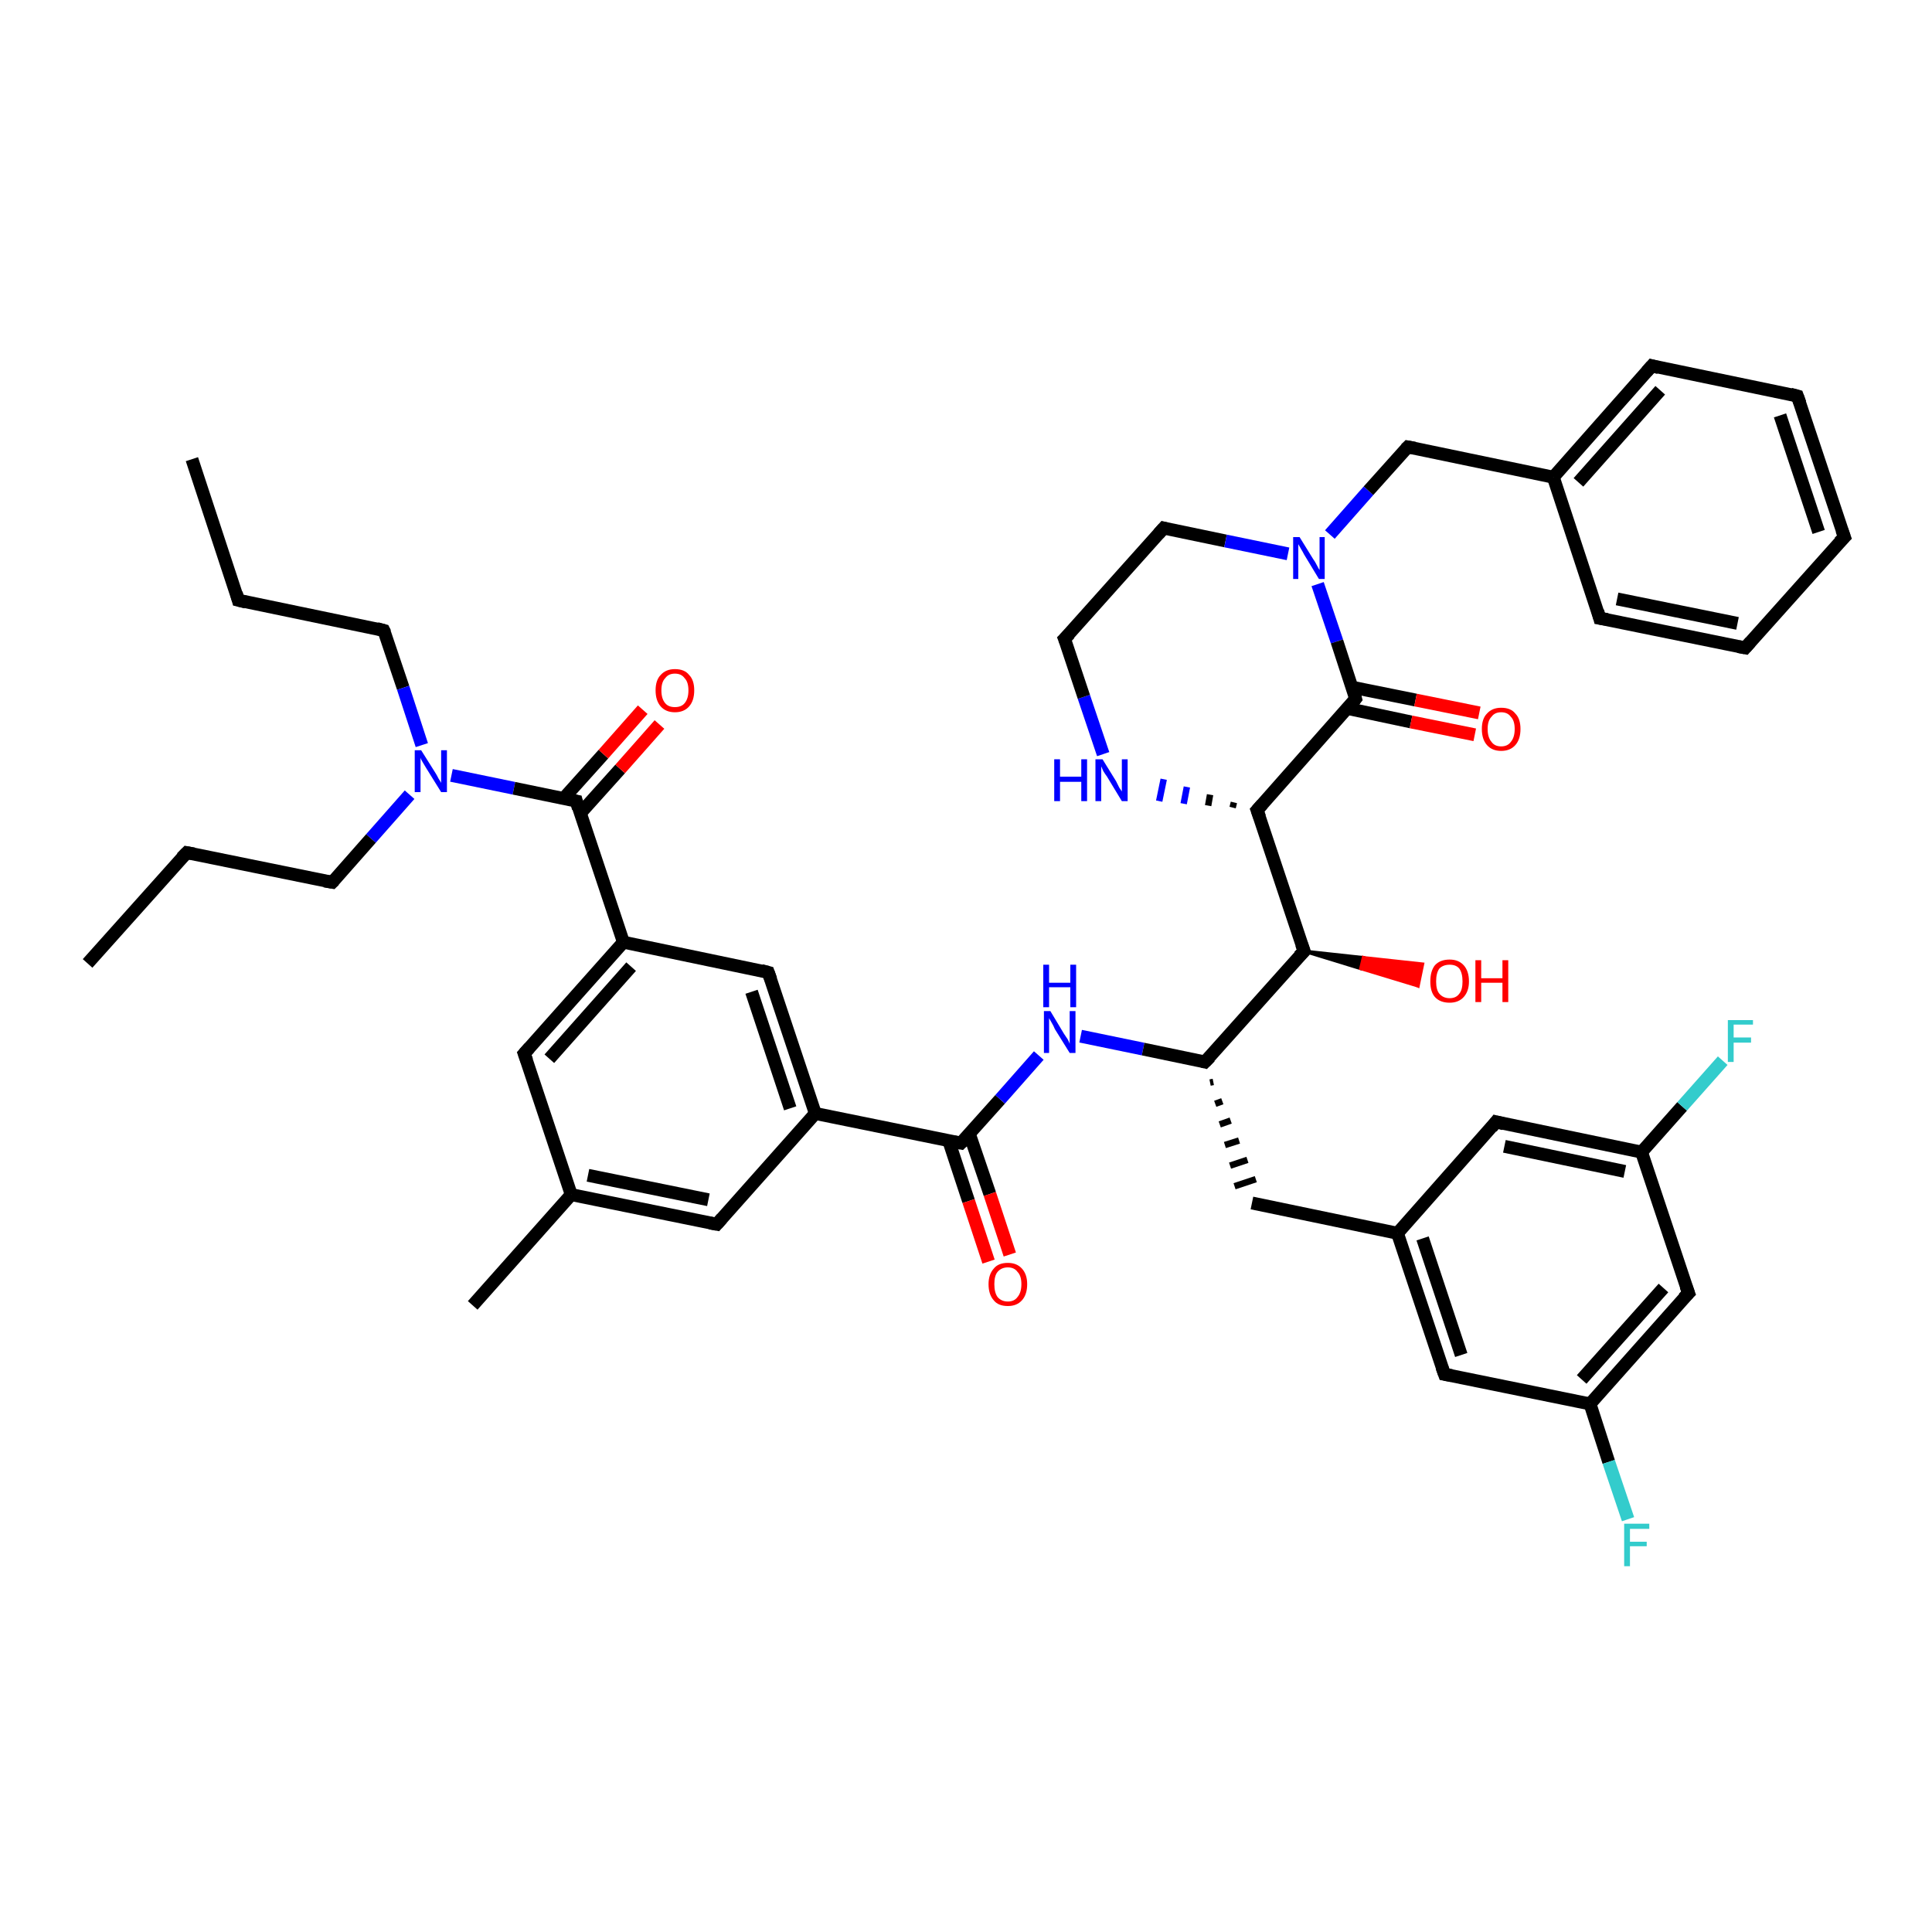 <?xml version='1.0' encoding='iso-8859-1'?>
<svg version='1.1' baseProfile='full'
              xmlns='http://www.w3.org/2000/svg'
                      xmlns:rdkit='http://www.rdkit.org/xml'
                      xmlns:xlink='http://www.w3.org/1999/xlink'
                  xml:space='preserve'
width='300px' height='300px' viewBox='0 0 300 300'>
<!-- END OF HEADER -->
<rect style='opacity:1.0;fill:#FFFFFF;stroke:none' width='300.0' height='300.0' x='0.0' y='0.0'> </rect>
<path class='bond-0 atom-0 atom-1' d='M 29.8,71.3 L 37.0,93.2' style='fill:none;fill-rule:evenodd;stroke:#000000;stroke-width:2.0px;stroke-linecap:butt;stroke-linejoin:miter;stroke-opacity:1' />
<path class='bond-1 atom-1 atom-2' d='M 37.0,93.2 L 59.6,97.9' style='fill:none;fill-rule:evenodd;stroke:#000000;stroke-width:2.0px;stroke-linecap:butt;stroke-linejoin:miter;stroke-opacity:1' />
<path class='bond-2 atom-2 atom-3' d='M 59.6,97.9 L 62.6,106.8' style='fill:none;fill-rule:evenodd;stroke:#000000;stroke-width:2.0px;stroke-linecap:butt;stroke-linejoin:miter;stroke-opacity:1' />
<path class='bond-2 atom-2 atom-3' d='M 62.6,106.8 L 65.5,115.7' style='fill:none;fill-rule:evenodd;stroke:#0000FF;stroke-width:2.0px;stroke-linecap:butt;stroke-linejoin:miter;stroke-opacity:1' />
<path class='bond-3 atom-3 atom-4' d='M 63.6,123.4 L 57.6,130.2' style='fill:none;fill-rule:evenodd;stroke:#0000FF;stroke-width:2.0px;stroke-linecap:butt;stroke-linejoin:miter;stroke-opacity:1' />
<path class='bond-3 atom-3 atom-4' d='M 57.6,130.2 L 51.6,137.0' style='fill:none;fill-rule:evenodd;stroke:#000000;stroke-width:2.0px;stroke-linecap:butt;stroke-linejoin:miter;stroke-opacity:1' />
<path class='bond-4 atom-4 atom-5' d='M 51.6,137.0 L 29.0,132.4' style='fill:none;fill-rule:evenodd;stroke:#000000;stroke-width:2.0px;stroke-linecap:butt;stroke-linejoin:miter;stroke-opacity:1' />
<path class='bond-5 atom-5 atom-6' d='M 29.0,132.4 L 13.6,149.6' style='fill:none;fill-rule:evenodd;stroke:#000000;stroke-width:2.0px;stroke-linecap:butt;stroke-linejoin:miter;stroke-opacity:1' />
<path class='bond-6 atom-3 atom-7' d='M 70.1,120.4 L 79.8,122.4' style='fill:none;fill-rule:evenodd;stroke:#0000FF;stroke-width:2.0px;stroke-linecap:butt;stroke-linejoin:miter;stroke-opacity:1' />
<path class='bond-6 atom-3 atom-7' d='M 79.8,122.4 L 89.5,124.4' style='fill:none;fill-rule:evenodd;stroke:#000000;stroke-width:2.0px;stroke-linecap:butt;stroke-linejoin:miter;stroke-opacity:1' />
<path class='bond-7 atom-7 atom-8' d='M 90.1,126.3 L 96.3,119.4' style='fill:none;fill-rule:evenodd;stroke:#000000;stroke-width:2.0px;stroke-linecap:butt;stroke-linejoin:miter;stroke-opacity:1' />
<path class='bond-7 atom-7 atom-8' d='M 96.3,119.4 L 102.4,112.5' style='fill:none;fill-rule:evenodd;stroke:#FF0000;stroke-width:2.0px;stroke-linecap:butt;stroke-linejoin:miter;stroke-opacity:1' />
<path class='bond-7 atom-7 atom-8' d='M 87.5,124.0 L 93.7,117.1' style='fill:none;fill-rule:evenodd;stroke:#000000;stroke-width:2.0px;stroke-linecap:butt;stroke-linejoin:miter;stroke-opacity:1' />
<path class='bond-7 atom-7 atom-8' d='M 93.7,117.1 L 99.8,110.2' style='fill:none;fill-rule:evenodd;stroke:#FF0000;stroke-width:2.0px;stroke-linecap:butt;stroke-linejoin:miter;stroke-opacity:1' />
<path class='bond-8 atom-7 atom-9' d='M 89.5,124.4 L 96.8,146.3' style='fill:none;fill-rule:evenodd;stroke:#000000;stroke-width:2.0px;stroke-linecap:butt;stroke-linejoin:miter;stroke-opacity:1' />
<path class='bond-9 atom-9 atom-10' d='M 96.8,146.3 L 81.4,163.6' style='fill:none;fill-rule:evenodd;stroke:#000000;stroke-width:2.0px;stroke-linecap:butt;stroke-linejoin:miter;stroke-opacity:1' />
<path class='bond-9 atom-9 atom-10' d='M 98.0,150.1 L 85.3,164.4' style='fill:none;fill-rule:evenodd;stroke:#000000;stroke-width:2.0px;stroke-linecap:butt;stroke-linejoin:miter;stroke-opacity:1' />
<path class='bond-10 atom-10 atom-11' d='M 81.4,163.6 L 88.7,185.5' style='fill:none;fill-rule:evenodd;stroke:#000000;stroke-width:2.0px;stroke-linecap:butt;stroke-linejoin:miter;stroke-opacity:1' />
<path class='bond-11 atom-11 atom-12' d='M 88.7,185.5 L 73.4,202.7' style='fill:none;fill-rule:evenodd;stroke:#000000;stroke-width:2.0px;stroke-linecap:butt;stroke-linejoin:miter;stroke-opacity:1' />
<path class='bond-12 atom-11 atom-13' d='M 88.7,185.5 L 111.3,190.1' style='fill:none;fill-rule:evenodd;stroke:#000000;stroke-width:2.0px;stroke-linecap:butt;stroke-linejoin:miter;stroke-opacity:1' />
<path class='bond-12 atom-11 atom-13' d='M 91.3,182.5 L 110.0,186.3' style='fill:none;fill-rule:evenodd;stroke:#000000;stroke-width:2.0px;stroke-linecap:butt;stroke-linejoin:miter;stroke-opacity:1' />
<path class='bond-13 atom-13 atom-14' d='M 111.3,190.1 L 126.6,172.9' style='fill:none;fill-rule:evenodd;stroke:#000000;stroke-width:2.0px;stroke-linecap:butt;stroke-linejoin:miter;stroke-opacity:1' />
<path class='bond-14 atom-14 atom-15' d='M 126.6,172.9 L 119.3,151.0' style='fill:none;fill-rule:evenodd;stroke:#000000;stroke-width:2.0px;stroke-linecap:butt;stroke-linejoin:miter;stroke-opacity:1' />
<path class='bond-14 atom-14 atom-15' d='M 122.7,172.1 L 116.7,154.0' style='fill:none;fill-rule:evenodd;stroke:#000000;stroke-width:2.0px;stroke-linecap:butt;stroke-linejoin:miter;stroke-opacity:1' />
<path class='bond-15 atom-14 atom-16' d='M 126.6,172.9 L 149.2,177.5' style='fill:none;fill-rule:evenodd;stroke:#000000;stroke-width:2.0px;stroke-linecap:butt;stroke-linejoin:miter;stroke-opacity:1' />
<path class='bond-16 atom-16 atom-17' d='M 147.3,177.1 L 150.4,186.5' style='fill:none;fill-rule:evenodd;stroke:#000000;stroke-width:2.0px;stroke-linecap:butt;stroke-linejoin:miter;stroke-opacity:1' />
<path class='bond-16 atom-16 atom-17' d='M 150.4,186.5 L 153.5,195.9' style='fill:none;fill-rule:evenodd;stroke:#FF0000;stroke-width:2.0px;stroke-linecap:butt;stroke-linejoin:miter;stroke-opacity:1' />
<path class='bond-16 atom-16 atom-17' d='M 150.5,176.0 L 153.7,185.4' style='fill:none;fill-rule:evenodd;stroke:#000000;stroke-width:2.0px;stroke-linecap:butt;stroke-linejoin:miter;stroke-opacity:1' />
<path class='bond-16 atom-16 atom-17' d='M 153.7,185.4 L 156.8,194.8' style='fill:none;fill-rule:evenodd;stroke:#FF0000;stroke-width:2.0px;stroke-linecap:butt;stroke-linejoin:miter;stroke-opacity:1' />
<path class='bond-17 atom-16 atom-18' d='M 149.2,177.5 L 155.3,170.7' style='fill:none;fill-rule:evenodd;stroke:#000000;stroke-width:2.0px;stroke-linecap:butt;stroke-linejoin:miter;stroke-opacity:1' />
<path class='bond-17 atom-16 atom-18' d='M 155.3,170.7 L 161.3,163.9' style='fill:none;fill-rule:evenodd;stroke:#0000FF;stroke-width:2.0px;stroke-linecap:butt;stroke-linejoin:miter;stroke-opacity:1' />
<path class='bond-18 atom-18 atom-19' d='M 167.8,160.9 L 177.5,162.9' style='fill:none;fill-rule:evenodd;stroke:#0000FF;stroke-width:2.0px;stroke-linecap:butt;stroke-linejoin:miter;stroke-opacity:1' />
<path class='bond-18 atom-18 atom-19' d='M 177.5,162.9 L 187.1,164.9' style='fill:none;fill-rule:evenodd;stroke:#000000;stroke-width:2.0px;stroke-linecap:butt;stroke-linejoin:miter;stroke-opacity:1' />
<path class='bond-19 atom-19 atom-20' d='M 187.9,168.1 L 188.4,168.0' style='fill:none;fill-rule:evenodd;stroke:#000000;stroke-width:1.0px;stroke-linecap:butt;stroke-linejoin:miter;stroke-opacity:1' />
<path class='bond-19 atom-19 atom-20' d='M 188.7,171.4 L 189.8,171.0' style='fill:none;fill-rule:evenodd;stroke:#000000;stroke-width:1.0px;stroke-linecap:butt;stroke-linejoin:miter;stroke-opacity:1' />
<path class='bond-19 atom-19 atom-20' d='M 189.4,174.6 L 191.1,174.0' style='fill:none;fill-rule:evenodd;stroke:#000000;stroke-width:1.0px;stroke-linecap:butt;stroke-linejoin:miter;stroke-opacity:1' />
<path class='bond-19 atom-19 atom-20' d='M 190.2,177.8 L 192.4,177.1' style='fill:none;fill-rule:evenodd;stroke:#000000;stroke-width:1.0px;stroke-linecap:butt;stroke-linejoin:miter;stroke-opacity:1' />
<path class='bond-19 atom-19 atom-20' d='M 191.0,181.0 L 193.7,180.1' style='fill:none;fill-rule:evenodd;stroke:#000000;stroke-width:1.0px;stroke-linecap:butt;stroke-linejoin:miter;stroke-opacity:1' />
<path class='bond-19 atom-19 atom-20' d='M 191.7,184.2 L 195.0,183.1' style='fill:none;fill-rule:evenodd;stroke:#000000;stroke-width:1.0px;stroke-linecap:butt;stroke-linejoin:miter;stroke-opacity:1' />
<path class='bond-20 atom-20 atom-21' d='M 194.4,186.8 L 217.0,191.5' style='fill:none;fill-rule:evenodd;stroke:#000000;stroke-width:2.0px;stroke-linecap:butt;stroke-linejoin:miter;stroke-opacity:1' />
<path class='bond-21 atom-21 atom-22' d='M 217.0,191.5 L 224.3,213.4' style='fill:none;fill-rule:evenodd;stroke:#000000;stroke-width:2.0px;stroke-linecap:butt;stroke-linejoin:miter;stroke-opacity:1' />
<path class='bond-21 atom-21 atom-22' d='M 220.9,192.3 L 226.9,210.4' style='fill:none;fill-rule:evenodd;stroke:#000000;stroke-width:2.0px;stroke-linecap:butt;stroke-linejoin:miter;stroke-opacity:1' />
<path class='bond-22 atom-22 atom-23' d='M 224.3,213.4 L 246.9,218.0' style='fill:none;fill-rule:evenodd;stroke:#000000;stroke-width:2.0px;stroke-linecap:butt;stroke-linejoin:miter;stroke-opacity:1' />
<path class='bond-23 atom-23 atom-24' d='M 246.9,218.0 L 249.8,227.0' style='fill:none;fill-rule:evenodd;stroke:#000000;stroke-width:2.0px;stroke-linecap:butt;stroke-linejoin:miter;stroke-opacity:1' />
<path class='bond-23 atom-23 atom-24' d='M 249.8,227.0 L 252.8,235.9' style='fill:none;fill-rule:evenodd;stroke:#33CCCC;stroke-width:2.0px;stroke-linecap:butt;stroke-linejoin:miter;stroke-opacity:1' />
<path class='bond-24 atom-23 atom-25' d='M 246.9,218.0 L 262.2,200.8' style='fill:none;fill-rule:evenodd;stroke:#000000;stroke-width:2.0px;stroke-linecap:butt;stroke-linejoin:miter;stroke-opacity:1' />
<path class='bond-24 atom-23 atom-25' d='M 245.6,214.2 L 258.3,200.0' style='fill:none;fill-rule:evenodd;stroke:#000000;stroke-width:2.0px;stroke-linecap:butt;stroke-linejoin:miter;stroke-opacity:1' />
<path class='bond-25 atom-25 atom-26' d='M 262.2,200.8 L 254.9,178.9' style='fill:none;fill-rule:evenodd;stroke:#000000;stroke-width:2.0px;stroke-linecap:butt;stroke-linejoin:miter;stroke-opacity:1' />
<path class='bond-26 atom-26 atom-27' d='M 254.9,178.9 L 261.2,171.8' style='fill:none;fill-rule:evenodd;stroke:#000000;stroke-width:2.0px;stroke-linecap:butt;stroke-linejoin:miter;stroke-opacity:1' />
<path class='bond-26 atom-26 atom-27' d='M 261.2,171.8 L 267.5,164.7' style='fill:none;fill-rule:evenodd;stroke:#33CCCC;stroke-width:2.0px;stroke-linecap:butt;stroke-linejoin:miter;stroke-opacity:1' />
<path class='bond-27 atom-26 atom-28' d='M 254.9,178.9 L 232.3,174.2' style='fill:none;fill-rule:evenodd;stroke:#000000;stroke-width:2.0px;stroke-linecap:butt;stroke-linejoin:miter;stroke-opacity:1' />
<path class='bond-27 atom-26 atom-28' d='M 252.3,181.9 L 233.6,178.0' style='fill:none;fill-rule:evenodd;stroke:#000000;stroke-width:2.0px;stroke-linecap:butt;stroke-linejoin:miter;stroke-opacity:1' />
<path class='bond-28 atom-19 atom-29' d='M 187.1,164.9 L 202.5,147.7' style='fill:none;fill-rule:evenodd;stroke:#000000;stroke-width:2.0px;stroke-linecap:butt;stroke-linejoin:miter;stroke-opacity:1' />
<path class='bond-29 atom-29 atom-30' d='M 202.5,147.7 L 211.7,148.7 L 211.3,150.4 Z' style='fill:#000000;fill-rule:evenodd;fill-opacity:1;stroke:#000000;stroke-width:0.5px;stroke-linecap:butt;stroke-linejoin:miter;stroke-opacity:1;' />
<path class='bond-29 atom-29 atom-30' d='M 211.7,148.7 L 220.2,153.1 L 220.9,149.7 Z' style='fill:#FF0000;fill-rule:evenodd;fill-opacity:1;stroke:#FF0000;stroke-width:0.5px;stroke-linecap:butt;stroke-linejoin:miter;stroke-opacity:1;' />
<path class='bond-29 atom-29 atom-30' d='M 211.7,148.7 L 211.3,150.4 L 220.2,153.1 Z' style='fill:#FF0000;fill-rule:evenodd;fill-opacity:1;stroke:#FF0000;stroke-width:0.5px;stroke-linecap:butt;stroke-linejoin:miter;stroke-opacity:1;' />
<path class='bond-30 atom-29 atom-31' d='M 202.5,147.7 L 195.2,125.8' style='fill:none;fill-rule:evenodd;stroke:#000000;stroke-width:2.0px;stroke-linecap:butt;stroke-linejoin:miter;stroke-opacity:1' />
<path class='bond-31 atom-31 atom-32' d='M 191.6,124.6 L 191.4,125.4' style='fill:none;fill-rule:evenodd;stroke:#000000;stroke-width:1.0px;stroke-linecap:butt;stroke-linejoin:miter;stroke-opacity:1' />
<path class='bond-31 atom-31 atom-32' d='M 187.9,123.4 L 187.6,125.1' style='fill:none;fill-rule:evenodd;stroke:#000000;stroke-width:1.0px;stroke-linecap:butt;stroke-linejoin:miter;stroke-opacity:1' />
<path class='bond-31 atom-31 atom-32' d='M 184.3,122.2 L 183.8,124.8' style='fill:none;fill-rule:evenodd;stroke:#0000FF;stroke-width:1.0px;stroke-linecap:butt;stroke-linejoin:miter;stroke-opacity:1' />
<path class='bond-31 atom-31 atom-32' d='M 180.7,121.0 L 180.0,124.4' style='fill:none;fill-rule:evenodd;stroke:#0000FF;stroke-width:1.0px;stroke-linecap:butt;stroke-linejoin:miter;stroke-opacity:1' />
<path class='bond-32 atom-32 atom-33' d='M 171.3,117.1 L 168.3,108.2' style='fill:none;fill-rule:evenodd;stroke:#0000FF;stroke-width:2.0px;stroke-linecap:butt;stroke-linejoin:miter;stroke-opacity:1' />
<path class='bond-32 atom-32 atom-33' d='M 168.3,108.2 L 165.3,99.2' style='fill:none;fill-rule:evenodd;stroke:#000000;stroke-width:2.0px;stroke-linecap:butt;stroke-linejoin:miter;stroke-opacity:1' />
<path class='bond-33 atom-33 atom-34' d='M 165.3,99.2 L 180.7,82.0' style='fill:none;fill-rule:evenodd;stroke:#000000;stroke-width:2.0px;stroke-linecap:butt;stroke-linejoin:miter;stroke-opacity:1' />
<path class='bond-34 atom-34 atom-35' d='M 180.7,82.0 L 190.3,84.0' style='fill:none;fill-rule:evenodd;stroke:#000000;stroke-width:2.0px;stroke-linecap:butt;stroke-linejoin:miter;stroke-opacity:1' />
<path class='bond-34 atom-34 atom-35' d='M 190.3,84.0 L 200.0,86.0' style='fill:none;fill-rule:evenodd;stroke:#0000FF;stroke-width:2.0px;stroke-linecap:butt;stroke-linejoin:miter;stroke-opacity:1' />
<path class='bond-35 atom-35 atom-36' d='M 206.5,83.0 L 212.5,76.2' style='fill:none;fill-rule:evenodd;stroke:#0000FF;stroke-width:2.0px;stroke-linecap:butt;stroke-linejoin:miter;stroke-opacity:1' />
<path class='bond-35 atom-35 atom-36' d='M 212.5,76.2 L 218.6,69.4' style='fill:none;fill-rule:evenodd;stroke:#000000;stroke-width:2.0px;stroke-linecap:butt;stroke-linejoin:miter;stroke-opacity:1' />
<path class='bond-36 atom-36 atom-37' d='M 218.6,69.4 L 241.2,74.1' style='fill:none;fill-rule:evenodd;stroke:#000000;stroke-width:2.0px;stroke-linecap:butt;stroke-linejoin:miter;stroke-opacity:1' />
<path class='bond-37 atom-37 atom-38' d='M 241.2,74.1 L 256.5,56.8' style='fill:none;fill-rule:evenodd;stroke:#000000;stroke-width:2.0px;stroke-linecap:butt;stroke-linejoin:miter;stroke-opacity:1' />
<path class='bond-37 atom-37 atom-38' d='M 245.1,74.9 L 257.8,60.6' style='fill:none;fill-rule:evenodd;stroke:#000000;stroke-width:2.0px;stroke-linecap:butt;stroke-linejoin:miter;stroke-opacity:1' />
<path class='bond-38 atom-38 atom-39' d='M 256.5,56.8 L 279.1,61.5' style='fill:none;fill-rule:evenodd;stroke:#000000;stroke-width:2.0px;stroke-linecap:butt;stroke-linejoin:miter;stroke-opacity:1' />
<path class='bond-39 atom-39 atom-40' d='M 279.1,61.5 L 286.4,83.4' style='fill:none;fill-rule:evenodd;stroke:#000000;stroke-width:2.0px;stroke-linecap:butt;stroke-linejoin:miter;stroke-opacity:1' />
<path class='bond-39 atom-39 atom-40' d='M 276.4,64.5 L 282.4,82.6' style='fill:none;fill-rule:evenodd;stroke:#000000;stroke-width:2.0px;stroke-linecap:butt;stroke-linejoin:miter;stroke-opacity:1' />
<path class='bond-40 atom-40 atom-41' d='M 286.4,83.4 L 271.0,100.6' style='fill:none;fill-rule:evenodd;stroke:#000000;stroke-width:2.0px;stroke-linecap:butt;stroke-linejoin:miter;stroke-opacity:1' />
<path class='bond-41 atom-41 atom-42' d='M 271.0,100.6 L 248.4,96.0' style='fill:none;fill-rule:evenodd;stroke:#000000;stroke-width:2.0px;stroke-linecap:butt;stroke-linejoin:miter;stroke-opacity:1' />
<path class='bond-41 atom-41 atom-42' d='M 269.8,96.8 L 251.1,93.0' style='fill:none;fill-rule:evenodd;stroke:#000000;stroke-width:2.0px;stroke-linecap:butt;stroke-linejoin:miter;stroke-opacity:1' />
<path class='bond-42 atom-35 atom-43' d='M 204.6,90.7 L 207.6,99.6' style='fill:none;fill-rule:evenodd;stroke:#0000FF;stroke-width:2.0px;stroke-linecap:butt;stroke-linejoin:miter;stroke-opacity:1' />
<path class='bond-42 atom-35 atom-43' d='M 207.6,99.6 L 210.5,108.5' style='fill:none;fill-rule:evenodd;stroke:#000000;stroke-width:2.0px;stroke-linecap:butt;stroke-linejoin:miter;stroke-opacity:1' />
<path class='bond-43 atom-43 atom-44' d='M 209.2,110.0 L 219.1,112.1' style='fill:none;fill-rule:evenodd;stroke:#000000;stroke-width:2.0px;stroke-linecap:butt;stroke-linejoin:miter;stroke-opacity:1' />
<path class='bond-43 atom-43 atom-44' d='M 219.1,112.1 L 229.0,114.1' style='fill:none;fill-rule:evenodd;stroke:#FF0000;stroke-width:2.0px;stroke-linecap:butt;stroke-linejoin:miter;stroke-opacity:1' />
<path class='bond-43 atom-43 atom-44' d='M 209.9,106.7 L 219.8,108.7' style='fill:none;fill-rule:evenodd;stroke:#000000;stroke-width:2.0px;stroke-linecap:butt;stroke-linejoin:miter;stroke-opacity:1' />
<path class='bond-43 atom-43 atom-44' d='M 219.8,108.7 L 229.7,110.7' style='fill:none;fill-rule:evenodd;stroke:#FF0000;stroke-width:2.0px;stroke-linecap:butt;stroke-linejoin:miter;stroke-opacity:1' />
<path class='bond-44 atom-15 atom-9' d='M 119.3,151.0 L 96.8,146.3' style='fill:none;fill-rule:evenodd;stroke:#000000;stroke-width:2.0px;stroke-linecap:butt;stroke-linejoin:miter;stroke-opacity:1' />
<path class='bond-45 atom-28 atom-21' d='M 232.3,174.2 L 217.0,191.5' style='fill:none;fill-rule:evenodd;stroke:#000000;stroke-width:2.0px;stroke-linecap:butt;stroke-linejoin:miter;stroke-opacity:1' />
<path class='bond-46 atom-43 atom-31' d='M 210.5,108.5 L 195.2,125.8' style='fill:none;fill-rule:evenodd;stroke:#000000;stroke-width:2.0px;stroke-linecap:butt;stroke-linejoin:miter;stroke-opacity:1' />
<path class='bond-47 atom-42 atom-37' d='M 248.4,96.0 L 241.2,74.1' style='fill:none;fill-rule:evenodd;stroke:#000000;stroke-width:2.0px;stroke-linecap:butt;stroke-linejoin:miter;stroke-opacity:1' />
<path d='M 36.7,92.1 L 37.0,93.2 L 38.2,93.5' style='fill:none;stroke:#000000;stroke-width:2.0px;stroke-linecap:butt;stroke-linejoin:miter;stroke-opacity:1;' />
<path d='M 58.5,97.6 L 59.6,97.9 L 59.8,98.3' style='fill:none;stroke:#000000;stroke-width:2.0px;stroke-linecap:butt;stroke-linejoin:miter;stroke-opacity:1;' />
<path d='M 51.9,136.7 L 51.6,137.0 L 50.4,136.8' style='fill:none;stroke:#000000;stroke-width:2.0px;stroke-linecap:butt;stroke-linejoin:miter;stroke-opacity:1;' />
<path d='M 30.1,132.6 L 29.0,132.4 L 28.2,133.2' style='fill:none;stroke:#000000;stroke-width:2.0px;stroke-linecap:butt;stroke-linejoin:miter;stroke-opacity:1;' />
<path d='M 89.0,124.3 L 89.5,124.4 L 89.8,125.5' style='fill:none;stroke:#000000;stroke-width:2.0px;stroke-linecap:butt;stroke-linejoin:miter;stroke-opacity:1;' />
<path d='M 82.2,162.7 L 81.4,163.6 L 81.8,164.7' style='fill:none;stroke:#000000;stroke-width:2.0px;stroke-linecap:butt;stroke-linejoin:miter;stroke-opacity:1;' />
<path d='M 110.2,189.9 L 111.3,190.1 L 112.1,189.2' style='fill:none;stroke:#000000;stroke-width:2.0px;stroke-linecap:butt;stroke-linejoin:miter;stroke-opacity:1;' />
<path d='M 119.7,152.1 L 119.3,151.0 L 118.2,150.7' style='fill:none;stroke:#000000;stroke-width:2.0px;stroke-linecap:butt;stroke-linejoin:miter;stroke-opacity:1;' />
<path d='M 148.1,177.3 L 149.2,177.5 L 149.5,177.2' style='fill:none;stroke:#000000;stroke-width:2.0px;stroke-linecap:butt;stroke-linejoin:miter;stroke-opacity:1;' />
<path d='M 186.7,164.8 L 187.1,164.9 L 187.9,164.1' style='fill:none;stroke:#000000;stroke-width:2.0px;stroke-linecap:butt;stroke-linejoin:miter;stroke-opacity:1;' />
<path d='M 223.9,212.3 L 224.3,213.4 L 225.4,213.6' style='fill:none;stroke:#000000;stroke-width:2.0px;stroke-linecap:butt;stroke-linejoin:miter;stroke-opacity:1;' />
<path d='M 261.4,201.6 L 262.2,200.8 L 261.8,199.7' style='fill:none;stroke:#000000;stroke-width:2.0px;stroke-linecap:butt;stroke-linejoin:miter;stroke-opacity:1;' />
<path d='M 233.5,174.5 L 232.3,174.2 L 231.6,175.1' style='fill:none;stroke:#000000;stroke-width:2.0px;stroke-linecap:butt;stroke-linejoin:miter;stroke-opacity:1;' />
<path d='M 201.7,148.5 L 202.5,147.7 L 202.1,146.6' style='fill:none;stroke:#000000;stroke-width:2.0px;stroke-linecap:butt;stroke-linejoin:miter;stroke-opacity:1;' />
<path d='M 195.6,126.9 L 195.2,125.8 L 196.0,124.9' style='fill:none;stroke:#000000;stroke-width:2.0px;stroke-linecap:butt;stroke-linejoin:miter;stroke-opacity:1;' />
<path d='M 165.5,99.7 L 165.3,99.2 L 166.1,98.4' style='fill:none;stroke:#000000;stroke-width:2.0px;stroke-linecap:butt;stroke-linejoin:miter;stroke-opacity:1;' />
<path d='M 179.9,82.9 L 180.7,82.0 L 181.1,82.1' style='fill:none;stroke:#000000;stroke-width:2.0px;stroke-linecap:butt;stroke-linejoin:miter;stroke-opacity:1;' />
<path d='M 218.3,69.7 L 218.6,69.4 L 219.7,69.6' style='fill:none;stroke:#000000;stroke-width:2.0px;stroke-linecap:butt;stroke-linejoin:miter;stroke-opacity:1;' />
<path d='M 255.7,57.7 L 256.5,56.8 L 257.6,57.1' style='fill:none;stroke:#000000;stroke-width:2.0px;stroke-linecap:butt;stroke-linejoin:miter;stroke-opacity:1;' />
<path d='M 278.0,61.2 L 279.1,61.5 L 279.5,62.6' style='fill:none;stroke:#000000;stroke-width:2.0px;stroke-linecap:butt;stroke-linejoin:miter;stroke-opacity:1;' />
<path d='M 286.0,82.3 L 286.4,83.4 L 285.6,84.2' style='fill:none;stroke:#000000;stroke-width:2.0px;stroke-linecap:butt;stroke-linejoin:miter;stroke-opacity:1;' />
<path d='M 271.8,99.7 L 271.0,100.6 L 269.9,100.4' style='fill:none;stroke:#000000;stroke-width:2.0px;stroke-linecap:butt;stroke-linejoin:miter;stroke-opacity:1;' />
<path d='M 249.6,96.2 L 248.4,96.0 L 248.1,94.9' style='fill:none;stroke:#000000;stroke-width:2.0px;stroke-linecap:butt;stroke-linejoin:miter;stroke-opacity:1;' />
<path d='M 210.4,108.1 L 210.5,108.5 L 209.8,109.4' style='fill:none;stroke:#000000;stroke-width:2.0px;stroke-linecap:butt;stroke-linejoin:miter;stroke-opacity:1;' />
<path class='atom-3' d='M 65.4 116.5
L 67.6 120.0
Q 67.8 120.3, 68.1 120.9
Q 68.5 121.5, 68.5 121.6
L 68.5 116.5
L 69.4 116.5
L 69.4 123.0
L 68.5 123.0
L 66.2 119.3
Q 65.9 118.8, 65.6 118.3
Q 65.3 117.8, 65.3 117.6
L 65.3 123.0
L 64.4 123.0
L 64.4 116.5
L 65.4 116.5
' fill='#0000FF'/>
<path class='atom-8' d='M 101.8 107.2
Q 101.8 105.6, 102.6 104.8
Q 103.4 103.9, 104.8 103.9
Q 106.3 103.9, 107.0 104.8
Q 107.8 105.6, 107.8 107.2
Q 107.8 108.8, 107.0 109.7
Q 106.2 110.6, 104.8 110.6
Q 103.4 110.6, 102.6 109.7
Q 101.8 108.8, 101.8 107.2
M 104.8 109.8
Q 105.8 109.8, 106.3 109.2
Q 106.9 108.5, 106.9 107.2
Q 106.9 105.9, 106.3 105.3
Q 105.8 104.6, 104.8 104.6
Q 103.8 104.6, 103.3 105.3
Q 102.7 105.9, 102.7 107.2
Q 102.7 108.5, 103.3 109.2
Q 103.8 109.8, 104.8 109.8
' fill='#FF0000'/>
<path class='atom-17' d='M 153.5 199.4
Q 153.5 197.9, 154.3 197.0
Q 155.0 196.1, 156.5 196.1
Q 157.9 196.1, 158.7 197.0
Q 159.5 197.9, 159.5 199.4
Q 159.5 201.0, 158.7 201.9
Q 157.9 202.8, 156.5 202.8
Q 155.0 202.8, 154.3 201.9
Q 153.5 201.0, 153.5 199.4
M 156.5 202.1
Q 157.5 202.1, 158.0 201.4
Q 158.6 200.7, 158.6 199.4
Q 158.6 198.1, 158.0 197.5
Q 157.5 196.8, 156.5 196.8
Q 155.5 196.8, 154.9 197.5
Q 154.4 198.1, 154.4 199.4
Q 154.4 200.7, 154.9 201.4
Q 155.5 202.1, 156.5 202.1
' fill='#FF0000'/>
<path class='atom-18' d='M 163.1 157.0
L 165.2 160.5
Q 165.4 160.8, 165.8 161.4
Q 166.1 162.0, 166.1 162.1
L 166.1 157.0
L 167.0 157.0
L 167.0 163.5
L 166.1 163.5
L 163.8 159.8
Q 163.6 159.3, 163.3 158.8
Q 163.0 158.3, 162.9 158.1
L 162.9 163.5
L 162.1 163.5
L 162.1 157.0
L 163.1 157.0
' fill='#0000FF'/>
<path class='atom-18' d='M 162.0 149.8
L 162.9 149.8
L 162.9 152.6
L 166.2 152.6
L 166.2 149.8
L 167.1 149.8
L 167.1 156.4
L 166.2 156.4
L 166.2 153.3
L 162.9 153.3
L 162.9 156.4
L 162.0 156.4
L 162.0 149.8
' fill='#0000FF'/>
<path class='atom-24' d='M 252.2 236.6
L 256.1 236.6
L 256.1 237.4
L 253.1 237.4
L 253.1 239.4
L 255.7 239.4
L 255.7 240.1
L 253.1 240.1
L 253.1 243.2
L 252.2 243.2
L 252.2 236.6
' fill='#33CCCC'/>
<path class='atom-27' d='M 268.3 158.4
L 272.2 158.4
L 272.2 159.1
L 269.2 159.1
L 269.2 161.1
L 271.9 161.1
L 271.9 161.9
L 269.2 161.9
L 269.2 164.9
L 268.3 164.9
L 268.3 158.4
' fill='#33CCCC'/>
<path class='atom-30' d='M 222.1 152.4
Q 222.1 150.8, 222.8 149.9
Q 223.6 149.0, 225.1 149.0
Q 226.5 149.0, 227.3 149.9
Q 228.1 150.8, 228.1 152.4
Q 228.1 153.9, 227.3 154.8
Q 226.5 155.7, 225.1 155.7
Q 223.6 155.7, 222.8 154.8
Q 222.1 154.0, 222.1 152.4
M 225.1 155.0
Q 226.1 155.0, 226.6 154.3
Q 227.1 153.7, 227.1 152.4
Q 227.1 151.1, 226.6 150.4
Q 226.1 149.8, 225.1 149.8
Q 224.1 149.8, 223.5 150.4
Q 223.0 151.1, 223.0 152.4
Q 223.0 153.7, 223.5 154.3
Q 224.1 155.0, 225.1 155.0
' fill='#FF0000'/>
<path class='atom-30' d='M 229.1 149.1
L 230.0 149.1
L 230.0 151.9
L 233.3 151.9
L 233.3 149.1
L 234.2 149.1
L 234.2 155.6
L 233.3 155.6
L 233.3 152.6
L 230.0 152.6
L 230.0 155.6
L 229.1 155.6
L 229.1 149.1
' fill='#FF0000'/>
<path class='atom-32' d='M 163.7 117.9
L 164.6 117.9
L 164.6 120.6
L 167.9 120.6
L 167.9 117.9
L 168.8 117.9
L 168.8 124.4
L 167.9 124.4
L 167.9 121.4
L 164.6 121.4
L 164.6 124.4
L 163.7 124.4
L 163.7 117.9
' fill='#0000FF'/>
<path class='atom-32' d='M 171.2 117.9
L 173.3 121.3
Q 173.5 121.7, 173.8 122.3
Q 174.2 122.9, 174.2 122.9
L 174.2 117.9
L 175.1 117.9
L 175.1 124.4
L 174.2 124.4
L 171.9 120.6
Q 171.6 120.2, 171.3 119.7
Q 171.1 119.2, 171.0 119.0
L 171.0 124.4
L 170.1 124.4
L 170.1 117.9
L 171.2 117.9
' fill='#0000FF'/>
<path class='atom-35' d='M 201.8 83.4
L 203.9 86.8
Q 204.2 87.2, 204.5 87.8
Q 204.8 88.4, 204.9 88.5
L 204.9 83.4
L 205.7 83.4
L 205.7 89.9
L 204.8 89.9
L 202.5 86.1
Q 202.3 85.7, 202.0 85.2
Q 201.7 84.7, 201.6 84.5
L 201.6 89.9
L 200.8 89.9
L 200.8 83.4
L 201.8 83.4
' fill='#0000FF'/>
<path class='atom-44' d='M 230.1 113.2
Q 230.1 111.6, 230.9 110.8
Q 231.7 109.9, 233.1 109.9
Q 234.6 109.9, 235.3 110.8
Q 236.1 111.6, 236.1 113.2
Q 236.1 114.8, 235.3 115.7
Q 234.5 116.6, 233.1 116.6
Q 231.7 116.6, 230.9 115.7
Q 230.1 114.8, 230.1 113.2
M 233.1 115.9
Q 234.1 115.9, 234.6 115.2
Q 235.2 114.5, 235.2 113.2
Q 235.2 111.9, 234.6 111.3
Q 234.1 110.6, 233.1 110.6
Q 232.1 110.6, 231.6 111.3
Q 231.0 111.9, 231.0 113.2
Q 231.0 114.5, 231.6 115.2
Q 232.1 115.9, 233.1 115.9
' fill='#FF0000'/>
</svg>
